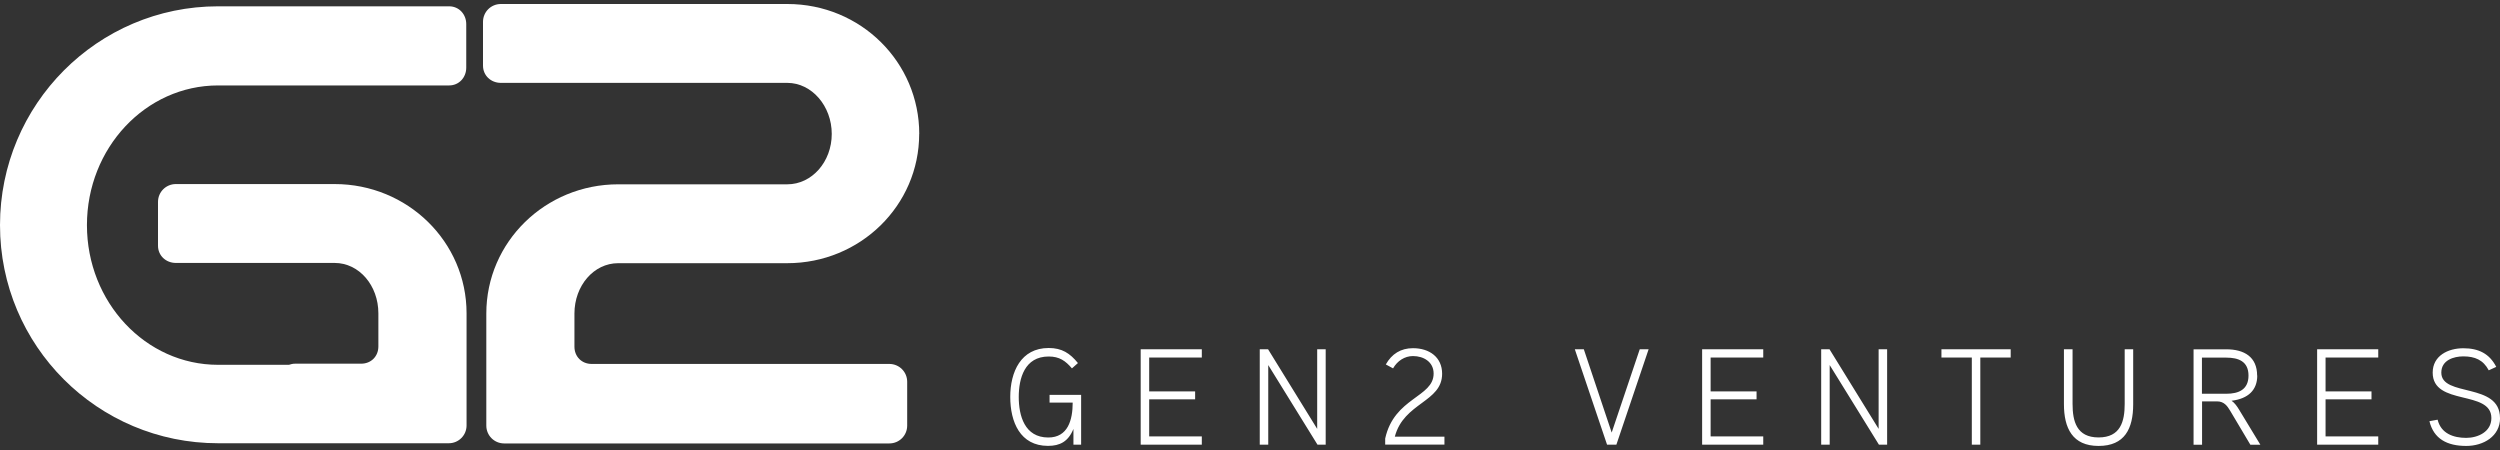 <?xml version="1.0" encoding="UTF-8"?><svg id="g2-ventures-logo" xmlns="http://www.w3.org/2000/svg" viewBox="0 0 400 72"><rect x="0" y="0" width="400" height="72" fill="#333333" stroke="none"/><defs><style>.cls-1{fill:#fff;}</style></defs><g id="gen-2-ventures-logo_reverse"><path id="gen2-ventures" class="cls-1" d="M167.93,63.19v1.23h3.7c0,2.78-.77,5.58-3.9,5.58-3.81,0-4.73-3.52-4.73-6.48s.92-6.48,4.79-6.48c1.73,0,2.69.7,3.72,1.9l.96-.85c-1.29-1.58-2.56-2.41-4.68-2.41-4.46,0-6.15,3.83-6.15,7.83s1.58,7.83,6.04,7.83c1.9,0,3.24-.68,4.07-2.71v2.52h1.23v-7.97h-5.05ZM192.29,69.82h-8.42v-5.93h7.35v-1.27h-7.35v-5.41h8.42v-1.33h-9.78v15.27h9.78v-1.33h0ZM212.11,55.88h-1.36v12.74l-7.86-12.74h-1.33v15.27h1.36v-12.74l7.88,12.74h1.31v-15.27h0ZM231.11,69.87h-7.94c1.44-5.49,7.57-5.51,7.57-10.07,0-2.65-2.04-4.09-4.66-4.09-1.95,0-3.39.9-4.35,2.6l1.16.63c.68-1.2,1.86-1.97,3.19-1.97,1.71,0,3.3.94,3.3,2.8,0,3.81-6.3,3.81-7.75,10.39v.98h9.48v-1.29h0ZM262.36,55.88l-4.49,13.33-4.46-13.33h-1.44l5.16,15.27h1.49l5.16-15.27h-1.42ZM282.12,69.82h-8.42v-5.93h7.35v-1.27h-7.35v-5.41h8.42v-1.33h-9.78v15.27h9.78v-1.33h0ZM301.94,55.88h-1.36v12.74l-7.86-12.74h-1.33v15.27h1.36v-12.74l7.88,12.74h1.31v-15.27h0ZM321.7,55.88h-11.07v1.33h4.86v13.94h1.36v-13.94h4.86v-1.33h0ZM341.31,55.88h-1.36v8.75c0,2.78-.66,5.36-4.18,5.36s-4.16-2.6-4.16-5.36v-8.75h-1.38v8.8c0,3.81,1.36,6.67,5.54,6.67s5.54-2.76,5.54-6.67v-8.8h0ZM361.14,60.09c0-2.98-2.06-4.2-4.92-4.2h-5.25v15.27h1.36v-6.94h2.39c1.12,0,1.64.72,2.1,1.49l3.24,5.45h1.6l-3.41-5.62c-.33-.55-.72-1.09-1.2-1.42,2.69-.33,4.11-1.73,4.11-4.03h0ZM359.76,60.09c0,2.25-1.58,2.91-3.55,2.91h-3.9v-5.78h3.9c1.93,0,3.55.59,3.55,2.87h0ZM380.52,69.82h-8.43v-5.93h7.35v-1.27h-7.35v-5.41h8.43v-1.33h-9.78v15.27h9.78v-1.33h0ZM400,66.89c0-5.78-9.39-3.3-9.39-7.27,0-2.01,2.01-2.6,3.52-2.6,1.86,0,3.19.57,4.07,2.23l1.2-.55c-1.09-2.12-2.82-2.98-5.27-2.98s-4.9,1.2-4.9,3.9c0,5.38,9.39,2.71,9.39,7.27,0,2.21-2.17,3.17-4.03,3.17-2.01,0-4.03-.68-4.57-2.91l-1.31.24c.68,2.82,2.82,3.96,5.89,3.96,2.76,0,5.41-1.55,5.41-4.46h0Z"/><path id="_2" class="cls-1" d="M147.08,21.43c0-11.45-9.33-20.79-21.11-20.79h-45.83c-1.59,0-2.86,1.27-2.86,2.86v7c0,1.59,1.27,2.76,2.86,2.76h45.83c3.92,0,7.11,3.71,7.11,8.17s-3.18,8.06-7.11,8.06h-27.05c-11.67,0-21.11,9.23-21.11,20.68v17.92c0,1.59,1.27,2.86,2.86,2.86h61.62c1.59,0,2.86-1.27,2.86-2.86v-7c0-1.59-1.27-2.86-2.86-2.86h-47.62c-1.59,0-2.76-1.17-2.76-2.76v-5.3c0-4.45,3.08-8.06,7-8.06h27.05c11.67,0,21.11-9.23,21.11-20.68h0Z"/><path id="G" class="cls-1" d="M74.65,68.07v-17.94c0-11.45-9.44-20.68-21.11-20.68h-25.4c-1.59,0-2.86,1.27-2.86,2.86v7c0,1.59,1.27,2.76,2.86,2.76h25.4c3.92,0,7,3.61,7,8.06v5.3c0,1.59-1.17,2.76-2.76,2.76h-10.57c-.34,0-.67.07-.98.18h-11.34c-11.6,0-20.98-10.02-20.98-22.35s9.38-22.35,20.98-22.35h36.97c1.58,0,2.74-1.27,2.74-2.85V3.86c0-1.58-1.16-2.85-2.74-2.85h-36.97C15.61,1.01,0,16.72,0,36.02s15.61,34.9,34.9,34.9h36.9c1.58,0,2.85-1.27,2.85-2.85h0Z"/></g></svg>